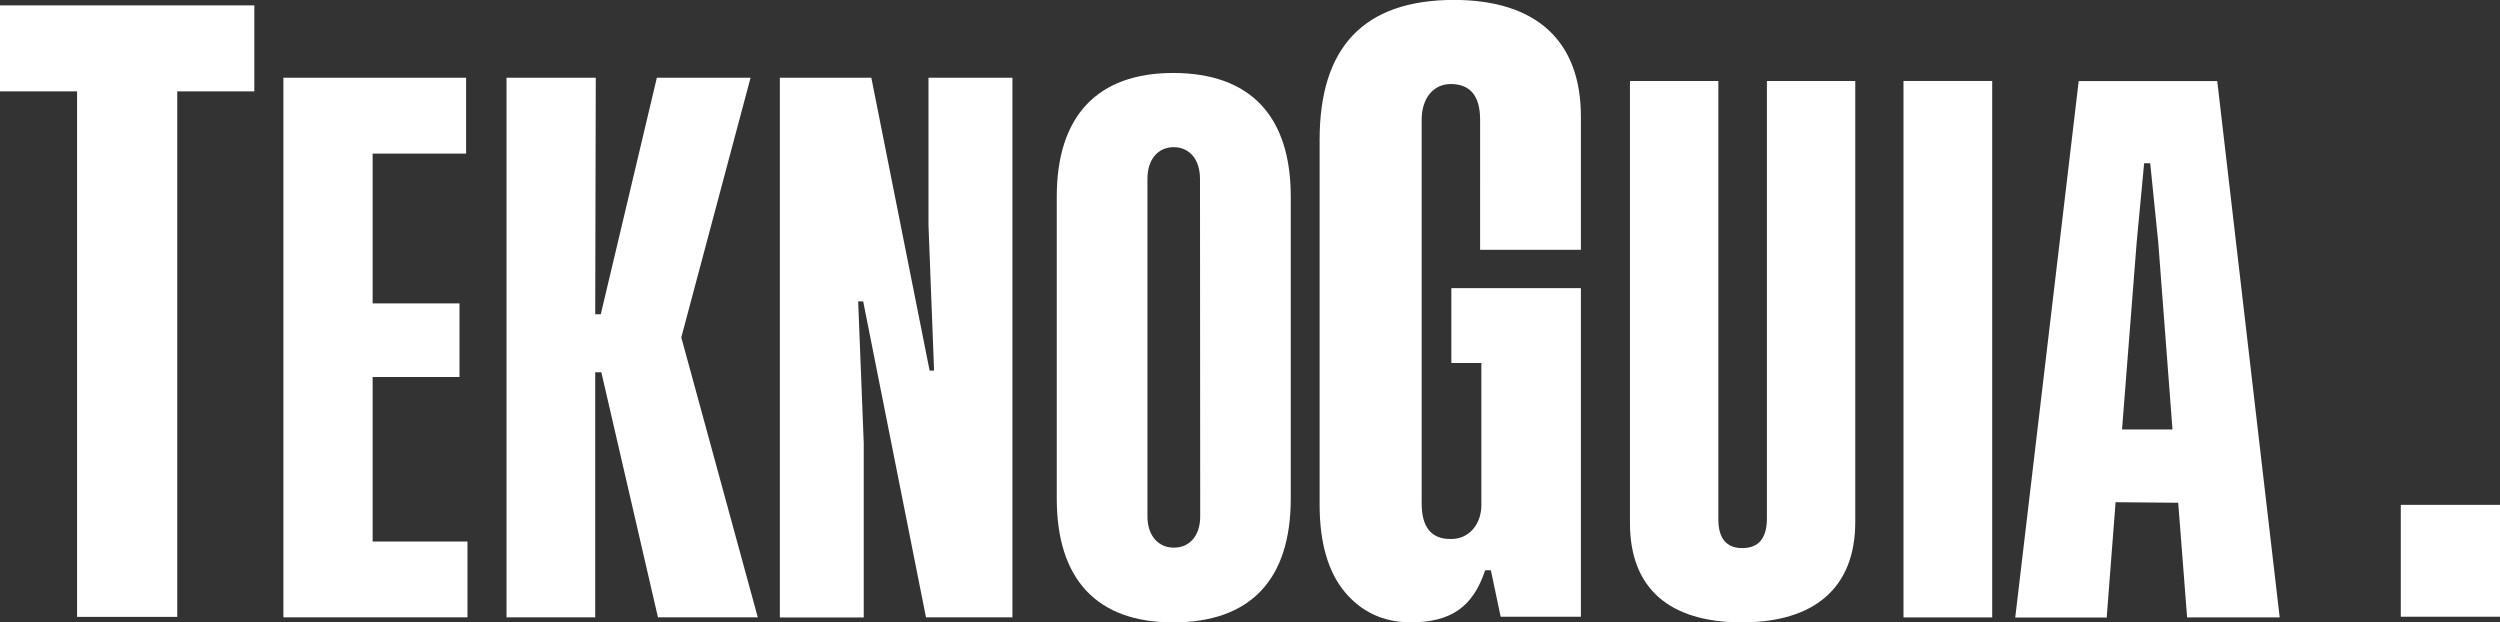 <svg id="Capa_1" data-name="Capa 1" xmlns="http://www.w3.org/2000/svg" viewBox="0 0 1046.59 260.56"><rect x="0" y="0" width="1046.59" height="260.56" fill="#333333" stroke="none"/><defs><style>.cls-1{fill:#fff;}</style></defs><title>logo2</title><path class="cls-1" d="M534.11,424.7v36H501.84v220H459.91v-220H427.64v-36Z" transform="translate(-427.64 -422.45)"/><path class="cls-1" d="M583.64,649.15h39.7V680.9H546.28V455h76.48v31.76H583.64v62.7H620v30.82H583.64Z" transform="translate(-427.64 -422.45)"/><path class="cls-1" d="M744.88,680.9H703.09L679.38,578.28h-2.56V680.9H639.69V455h37.36l-.23,99h2.33l23.47-99h39.23l-29,108.7Z" transform="translate(-427.64 -422.45)"/><path class="cls-1" d="M818.68,577.58l-2.34-60.72V455h35.14V680.9H815.29L789,548.62h-2.1l2.33,59.31v73H754.11V455h38.3l24.4,122.6Z" transform="translate(-427.64 -422.45)"/><path class="cls-1" d="M968,504.72V631.17c0,34.09-17,51.84-49.27,51.84-31.64,0-48.69-17.75-48.69-51.84V504.72C870.05,471,887.1,453,918.74,453,951,453,968,471,968,504.72Zm-38-7.47c0-7.94-4.32-13.19-11-13.19S908,489.31,908,497.25V638.64c0,7.94,4.43,13.08,11.09,13.08s11-5.14,11-13.08Z" transform="translate(-427.64 -422.45)"/><path class="cls-1" d="M1049.38,661.18C1044.23,676.66,1035,683,1017.91,683c-11.38-.14-20.5-4.5-27.38-12.83s-10.45-20.5-10.45-36.38V481c0-39,18.65-58.46,56.08-58.59,35,0,53.3,17.46,53.3,48.8v55.82h-42.19V472.58c0-9.92-4.1-14.95-12.3-14.95-7.28,0-12.17,5.95-12.17,14.95V633.27c0,9.92,4.1,15,12.43,14.82,7.28,0,12.57-6,12.57-14.29V574.42h-12.57V543.07h54.23V680.63h-33.59l-4.1-19.45Z" transform="translate(-427.64 -422.45)"/><path class="cls-1" d="M1204.32,456.35V641c0,27.5-17.06,42-47.47,42S1110,668.73,1110,641.46V456.35h37V639.83c0,8,3.36,12.07,10,12.07,6.84,0,10.21-4.06,10.33-12.07V456.35Z" transform="translate(-427.64 -422.45)"/><path class="cls-1" d="M1224.51,456.35h37.14V680.92h-37.14Z" transform="translate(-427.64 -422.45)"/><path class="cls-1" d="M1343.24,680.92l-3.72-48-26.22-.23-3.72,48.28h-38.29l26.57-224.57h58L1382,680.92ZM1316,602.23h21.12L1331.17,524l-3.37-33.19h-2.55L1322.12,524Z" transform="translate(-427.64 -422.45)"/><path class="cls-1" d="M1474.23,633.8v46.83H1432.7V633.8Z" transform="translate(-427.64 -422.45)"/></svg>